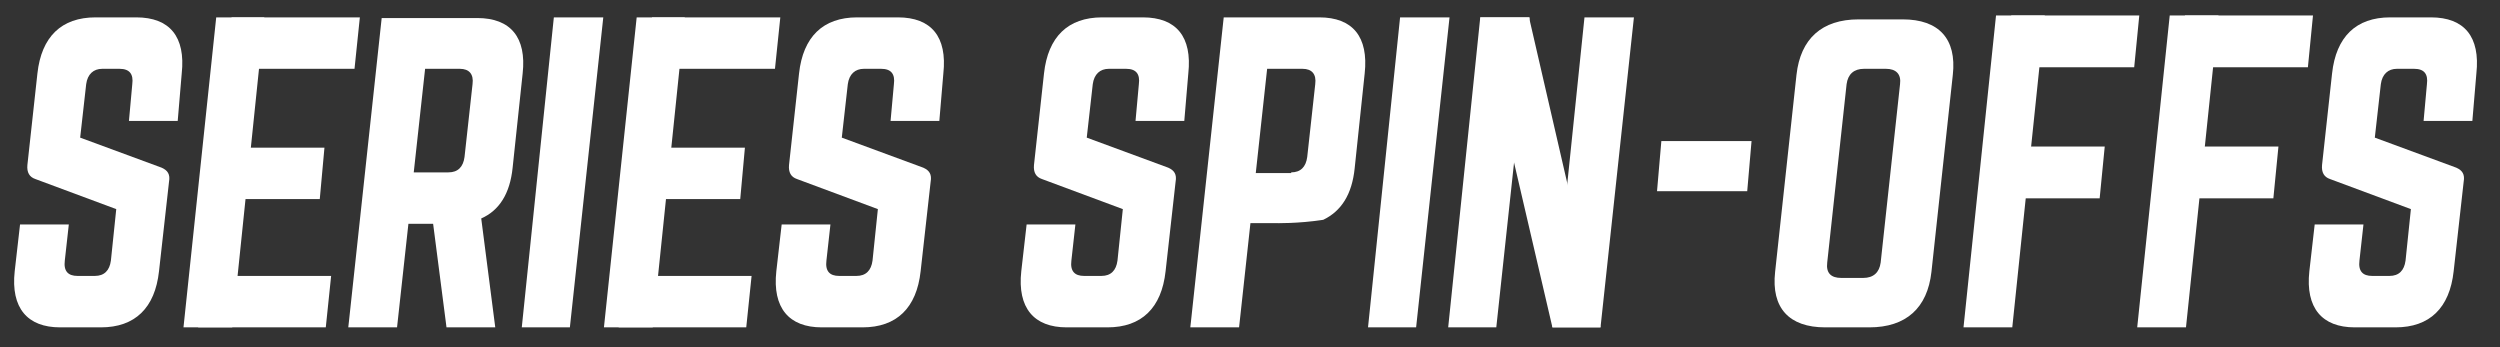 <?xml version="1.0" encoding="utf-8"?>
<!-- Generator: Adobe Illustrator 27.7.0, SVG Export Plug-In . SVG Version: 6.00 Build 0)  -->
<svg version="1.1" id="レイヤー_1" xmlns="http://www.w3.org/2000/svg" xmlns:xlink="http://www.w3.org/1999/xlink" x="0px"
	 y="0px" width="374.2px" height="52px" viewBox="0 0 374.2 52" style="enable-background:new 0 0 374.2 52;"
	 xml:space="preserve">
<rect x="0" y="0" width="374.2" height="52" fill="#333333" stroke="none"/>
<style type="text/css">
	.st0{fill:#FFFFFF;}
</style>
<g>
	<g>
		<polygon class="st0" points="228.965,2.6 221.565,2.6 216.765,49 223.965,49 		"/>
		<polygon class="st0" points="244.565,2.6 237.165,2.6 232.365,49 239.565,49 		"/>
		<polygon class="st0" points="228.865,2.6 221.565,2.6 232.365,49 239.565,49 		"/>
	</g>
	<path class="st0" d="M74.13,49h-7.3l-0.1-0.8L64.83,33.5h-3.7L59.43,49h-7.3
		l0.1-0.9l4.9-45.4h0.9h13.4c5,0,7.4,2.9,6.8,8.3
		l-1.5,14.1c-0.4,3.9-2,6.4-4.7,7.6L74.13,49z M67.13,25.8
		c1.4,0,2.2-0.8,2.4-2.3l1.2-10.9c0.2-1.5-0.5-2.3-1.9-2.3
		h-5.2l-1.7,15.5C61.93,25.8,67.13,25.8,67.13,25.8z"/>
	<path class="st0" d="M190.865,33.4h-3.7L185.465,49h-7.3l0.1-0.9l4.9-45.5h0.9
		h13.4c5,0,7.4,2.9,6.8,8.4l-1.5,14.2c-0.4,3.9-2,6.4-4.7,7.7
		C194.302,33.488,190.865,33.4,190.865,33.4z M193.265,25.8
		c1.4,0,2.2-0.8,2.4-2.3l1.2-10.9c0.2-1.5-0.5-2.3-1.9-2.3
		h-5.3l-1.7,15.6h5.3V25.8z"/>
	<path class="st0" d="M177.265,18.1h-7.3l0.5-5.5c0.2-1.5-0.4-2.3-1.9-2.3
		h-2.6c-1.3,0-2.2,0.8-2.4,2.3l-0.9,8l12.2,4.5
		c0.9,0.4,1.3,1,1.1,2.1l-1.5,13.4C173.865,46.1,170.865,49,165.765,49
		h-6.1c-4.9,0-7.4-2.9-6.8-8.4l0.8-7h7.3L160.365,39
		c-0.2,1.6,0.5,2.3,1.9,2.3h2.6c1.4,0,2.2-0.8,2.4-2.3
		l0.8-7.7l-12.1-4.5c-0.9-0.3-1.3-1-1.2-2.1l1.5-13.7
		c0.6-5.5,3.6-8.4,8.7-8.4h6.1c5,0,7.4,2.9,6.8,8.4
		L177.265,18.1z"/>
	<path class="st0" d="M26.6,18.1h-7.3l0.5-5.5c0.2-1.5-0.4-2.3-1.9-2.3h-2.6
		c-1.3,0-2.2,0.8-2.4,2.3l-0.9,8l12.2,4.5
		c0.9,0.4,1.3,1,1.1,2.1l-1.5,13.4C23.2,46.1,20.2,49,15.1,49H9
		c-4.9,0-7.4-2.9-6.8-8.4l0.8-7h7.3L9.7,39
		c-0.2,1.6,0.5,2.3,1.9,2.3h2.6c1.4,0,2.2-0.8,2.4-2.3
		l0.8-7.7l-12.1-4.5C4.4,26.5,4,25.8,4.1,24.7l1.5-13.7
		c0.6-5.5,3.6-8.4,8.7-8.4h6.1c5,0,7.4,2.9,6.8,8.4
		L26.6,18.1z"/>
	<path class="st0" d="M140.6,18.1h-7.3l0.5-5.5c0.2-1.5-0.4-2.3-1.9-2.3
		h-2.6c-1.3,0-2.2,0.8-2.4,2.3l-0.9,8l12.2,4.5
		c0.9,0.4,1.3,1,1.1,2.1l-1.5,13.4C137.2,46.1,134.2,49,129.1,49H123
		c-4.9,0-7.4-2.9-6.8-8.4l0.8-7h7.3L123.7,39
		c-0.2,1.6,0.5,2.3,1.9,2.3h2.6c1.4,0,2.2-0.8,2.4-2.3
		l0.8-7.7l-12.1-4.5c-0.9-0.3-1.3-1-1.2-2.1l1.5-13.7
		c0.6-5.5,3.6-8.4,8.7-8.4h6.1c5,0,7.4,2.9,6.8,8.4
		L140.6,18.1z"/>
	<path class="st0" d="M370.063,18.1h-7.3l0.5-5.5c0.2-1.5-0.4-2.3-1.9-2.3
		h-2.6c-1.3,0-2.2,0.8-2.4,2.3l-0.9,8l12.2,4.5
		c0.9,0.4,1.3,1,1.1,2.1l-1.5,13.4C366.663,46.1,363.663,49,358.563,49
		h-6.1c-4.9,0-7.4-2.9-6.8-8.4l0.8-7h7.3L353.163,39
		c-0.2,1.6,0.5,2.3,1.9,2.3h2.6c1.4,0,2.2-0.8,2.4-2.3
		l0.8-7.7l-12.1-4.5c-0.9-0.3-1.3-1-1.2-2.1l1.5-13.7
		c0.6-5.5,3.6-8.4,8.7-8.4h6.1c5,0,7.4,2.9,6.8,8.4
		L370.063,18.1z"/>
	<polygon class="st0" points="216.965,2.6 209.565,2.6 204.765,49 211.965,49 	"/>
	<polygon class="st0" points="90.3,2.6 82.9,2.6 78.1,49 85.3,49 	"/>
	<g>
		<polygon class="st0" points="39.564,2.6 32.363,2.6 27.464,49 34.764,49 		"/>
		<polygon class="st0" points="53.064,10.3 33.863,10.3 34.663,2.6 53.863,2.6 		"/>
		<polygon class="st0" points="48.764,49 29.663,49 30.464,41.3 49.564,41.3 		"/>
		<polygon class="st0" points="47.863,29.8 30.163,29.8 30.863,22.1 48.564,22.1 		"/>
	</g>
	<g>
		<polygon class="st0" points="102.498,2.6 95.298,2.6 90.398,49 97.698,49 		"/>
		<polygon class="st0" points="115.998,10.3 96.798,10.3 97.598,2.6 116.798,2.6 		"/>
		<polygon class="st0" points="111.698,49 92.598,49 93.398,41.3 112.498,41.3 		"/>
		<polygon class="st0" points="110.798,29.8 93.098,29.8 93.798,22.1 111.498,22.1 		"/>
	</g>
	<path class="st0" d="M268.898,11.2c0.6-5.4,3.8-8.3,9.3-8.3h6.6
		c5.4,0,8.1,2.9,7.5,8.3l-3.2,29.5C288.498,46.1,285.298,49,279.798,49h-6.6
		c-5.4,0-8.1-2.9-7.5-8.3L268.898,11.2z M278.898,41.6
		c1.5,0,2.4-0.8,2.6-2.3l2.9-26.7c0.2-1.5-0.6-2.3-2.1-2.3
		h-3.3c-1.5,0-2.4,0.8-2.6,2.3l-2.9,26.7
		c-0.2,1.6,0.6,2.3,2.1,2.3H278.898z"/>
	<polygon class="st0" points="261.524,28.617 248.024,28.617 248.671,21.117 262.171,21.117 	"/>
	<g>
		<polygon class="st0" points="306.064,2.312 298.765,2.312 293.898,49 301.198,49 		"/>
		<polygon class="st0" points="319.447,10.068 300.285,10.068 301.046,2.312 320.208,2.312 		"/>
		<polygon class="st0" points="314.277,29.686 296.484,29.686 297.244,21.93 315.037,21.93 		"/>
	</g>
	<g>
		<polygon class="st0" points="332.064,2.312 324.765,2.312 319.898,49 327.198,49 		"/>
		<polygon class="st0" points="345.447,10.068 326.285,10.068 327.046,2.312 346.208,2.312 		"/>
		<polygon class="st0" points="340.277,29.686 322.484,29.686 323.244,21.93 341.037,21.93 		"/>
	</g>
</g>
</svg>
